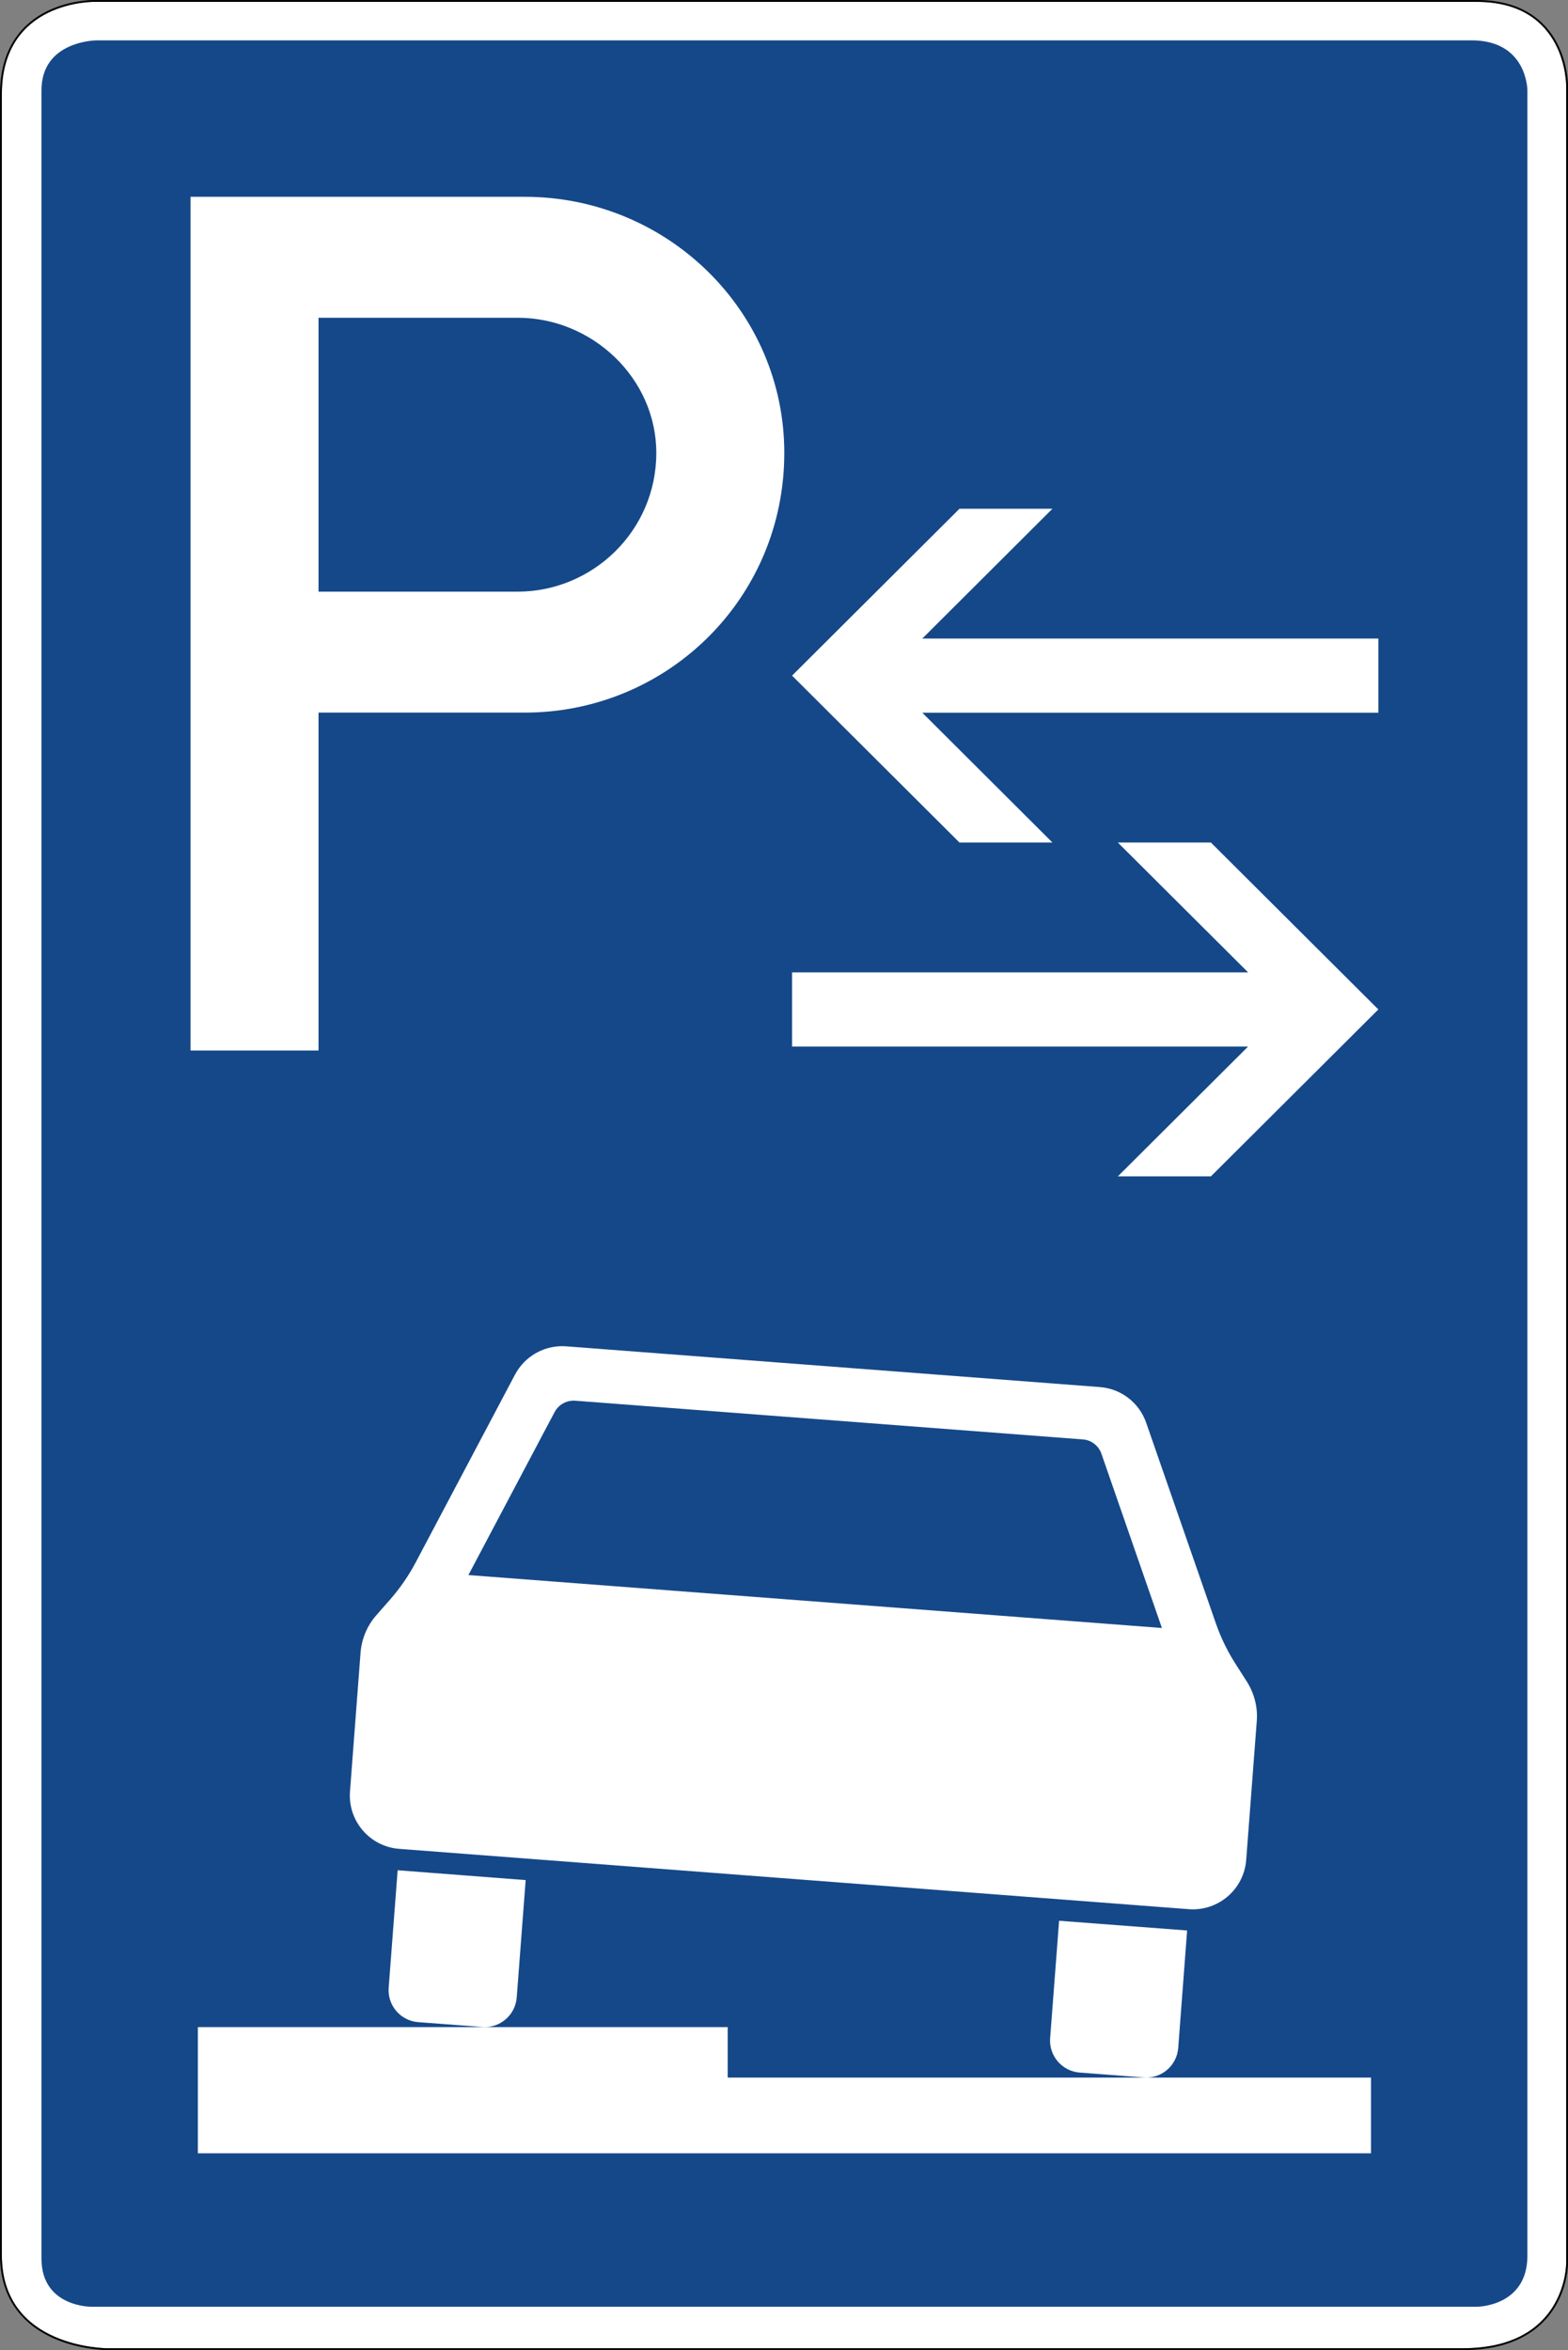 <?xml version="1.0" encoding="UTF-8" standalone="no"?>
<svg
   xmlns:dc="http://purl.org/dc/elements/1.1/"
   xmlns:cc="http://creativecommons.org/ns#"
   xmlns:rdf="http://www.w3.org/1999/02/22-rdf-syntax-ns#"
   xmlns:svg="http://www.w3.org/2000/svg"
   xmlns="http://www.w3.org/2000/svg"
   viewBox="0 0 421.025 630.724"
   height="630.724"
   width="421.025"
   xml:space="preserve"
   version="1.1"
   id="svg2"><rect x="0" y="0" width="421.025" height="630.724" fill="#808080" stroke="none"/><defs
     id="defs6"><clipPath
       id="clipPath30"
       clipPathUnits="userSpaceOnUse"><path
         id="path32"
         d="m 170,252 127,0 0,144 -127,0 0,-144 z" /></clipPath></defs><g
     transform="matrix(1.25,0,0,-1.25,0,630.724)"
     id="g10"><g
       id="g12"><path
         id="path14"
         style="fill:#ffffff;fill-opacity:1;fill-rule:evenodd;stroke:none"
         d="m 23.035,0.4 291.195,0 c 22.301,0 22.192,18.187 22.192,18.187 l 0,467.641 c 0,0 0.144,17.949 -19.176,17.949 l -297.039,0 c 0,0 -19.766,0.328 -19.809,-19.742 l 0,-464.051 C 0.398,0.353 23.035,0.4 23.035,0.4 Z" /><path
         id="path16"
         style="fill:#154889;fill-opacity:1;fill-rule:evenodd;stroke:none"
         d="m 19.648,9.306 297.622,0 c 0,0 10.828,0.027 10.828,10.953 l 0,464.926 c 0,0 -0.008,10.73 -11.981,10.73 l -295.312,0 c 0,0 -11.895,0 -11.895,-10.726 l 0,-465.614 C 8.949,9.197 19.648,9.306 19.648,9.306 Z" /><path
         id="path18"
         style="fill:#000000;fill-opacity:1;fill-rule:evenodd;stroke:none"
         d="m 20.207,504.579 c -0.008,0 -5.023,0.086 -10.062,-2.386 C 5.098,499.716 0.02,494.603 0,484.439 L 0,20.384 C 0,10.22 5.805,5.048 11.555,2.513 c 5.75,-2.531 11.48,-2.512 11.48,-2.512 l 291.195,0 c 11.258,0 16.977,4.637 19.801,9.285 2.821,4.649 2.789,9.297 2.789,9.297 l 0,467.645 c 0,0.004 0.039,4.578 -2.39,9.164 -2.43,4.586 -7.399,9.187 -17.184,9.187 l -297.039,0 z m 0,-0.402 297.039,0 c 19.32,0 19.176,-17.949 19.176,-17.949 l 0,-467.645 c 0,0 0.109,-18.183 -22.192,-18.183 l -291.195,0 c 0,0 -22.637,-0.047 -22.637,19.98 l 0,464.055 c 0.043,20.07 19.809,19.742 19.809,19.742 z" /><path
         id="path20"
         style="fill:#ffffff;fill-opacity:1;fill-rule:nonzero;stroke:none"
         d="m 120.805,215.548 c -4.246,0.012 -8.172,-2.324 -10.18,-6.113 L 89.312,169.154 c -1.5,-2.836 -3.332,-5.504 -5.449,-7.93 l -3.027,-3.449 c -1.977,-2.246 -3.156,-5.071 -3.387,-8.055 L 75.18,119.931 c -0.477,-6.313 4.258,-11.84 10.593,-12.313 L 255.355,94.669 c 6.336,-0.484 11.864,4.262 12.34,10.586 l 2.27,29.801 c 0.23,2.961 -0.527,5.937 -2.117,8.453 l -2.477,3.875 c -1.734,2.719 -3.144,5.629 -4.195,8.656 l -14.957,43.039 c -1.489,4.325 -5.414,7.352 -9.953,7.688 l -114.61,8.746 c -0.285,0.023 -0.57,0.035 -0.851,0.035 z m 2.07,-11.707 c 0.223,0.016 0.449,0.016 0.676,0 l 109.047,-8.312 c 1.832,-0.129 3.398,-1.348 4,-3.079 l 12.992,-37.41 -148.973,11.367 18.524,35.008 c 0.754,1.403 2.171,2.317 3.734,2.426 z M 85.418,103.025 83.492,77.814 c -0.297,-3.797 2.551,-7.121 6.352,-7.399 l 13.75,-1.039 c 3.797,-0.297 7.109,2.551 7.402,6.336 l 1.922,25.203 -27.5,2.11 z M 227.504,92.181 225.578,66.974 c -0.281,-3.797 2.567,-7.106 6.363,-7.387 l 13.739,-1.051 c 3.808,-0.308 7.121,2.551 7.414,6.348 l 1.91,25.211 -27.5,2.086 z m -185,-22.832 0,-27.094 252,0 0,16.254 -138.188,0 0,10.84 -113.812,0 z" /><path
         id="path22"
         style="fill:#ffffff;fill-opacity:1;fill-rule:nonzero;stroke:none"
         d="m 68.422,377.548 42.773,0 c 16.035,0 29.785,12.984 29.785,29.785 0,16.039 -13.75,29.024 -29.785,29.024 l -42.773,0 0,-58.809 z m -27.496,-98.523 0,183.3 71.793,0 c 30.551,0 55.754,-24.441 55.754,-54.992 0,-31.312 -25.203,-55.754 -55.754,-55.754 l -44.297,0 0,-72.554" /><g
         transform="translate(0,-0.421)"
         id="g24"><g
           id="g26"><g
             clip-path="url(#clipPath30)"
             id="g28"><g
               id="g34"><path
                 id="path36"
                 style="fill:#ffffff;fill-opacity:1;fill-rule:nonzero;stroke:none"
                 d="m 170.141,359.938 35.968,35.835 19.965,0 -27.957,-27.875 97.965,0 0,-15.921 -97.965,0 27.957,-27.875 -19.965,0 -35.968,35.836 z m 125.941,-71.672 -35.969,-35.836 -19.988,0 27.98,27.875 -97.964,0 0,15.922 97.964,0 -27.98,27.875 19.988,0 35.969,-35.836" /></g></g></g></g></g></g></svg>